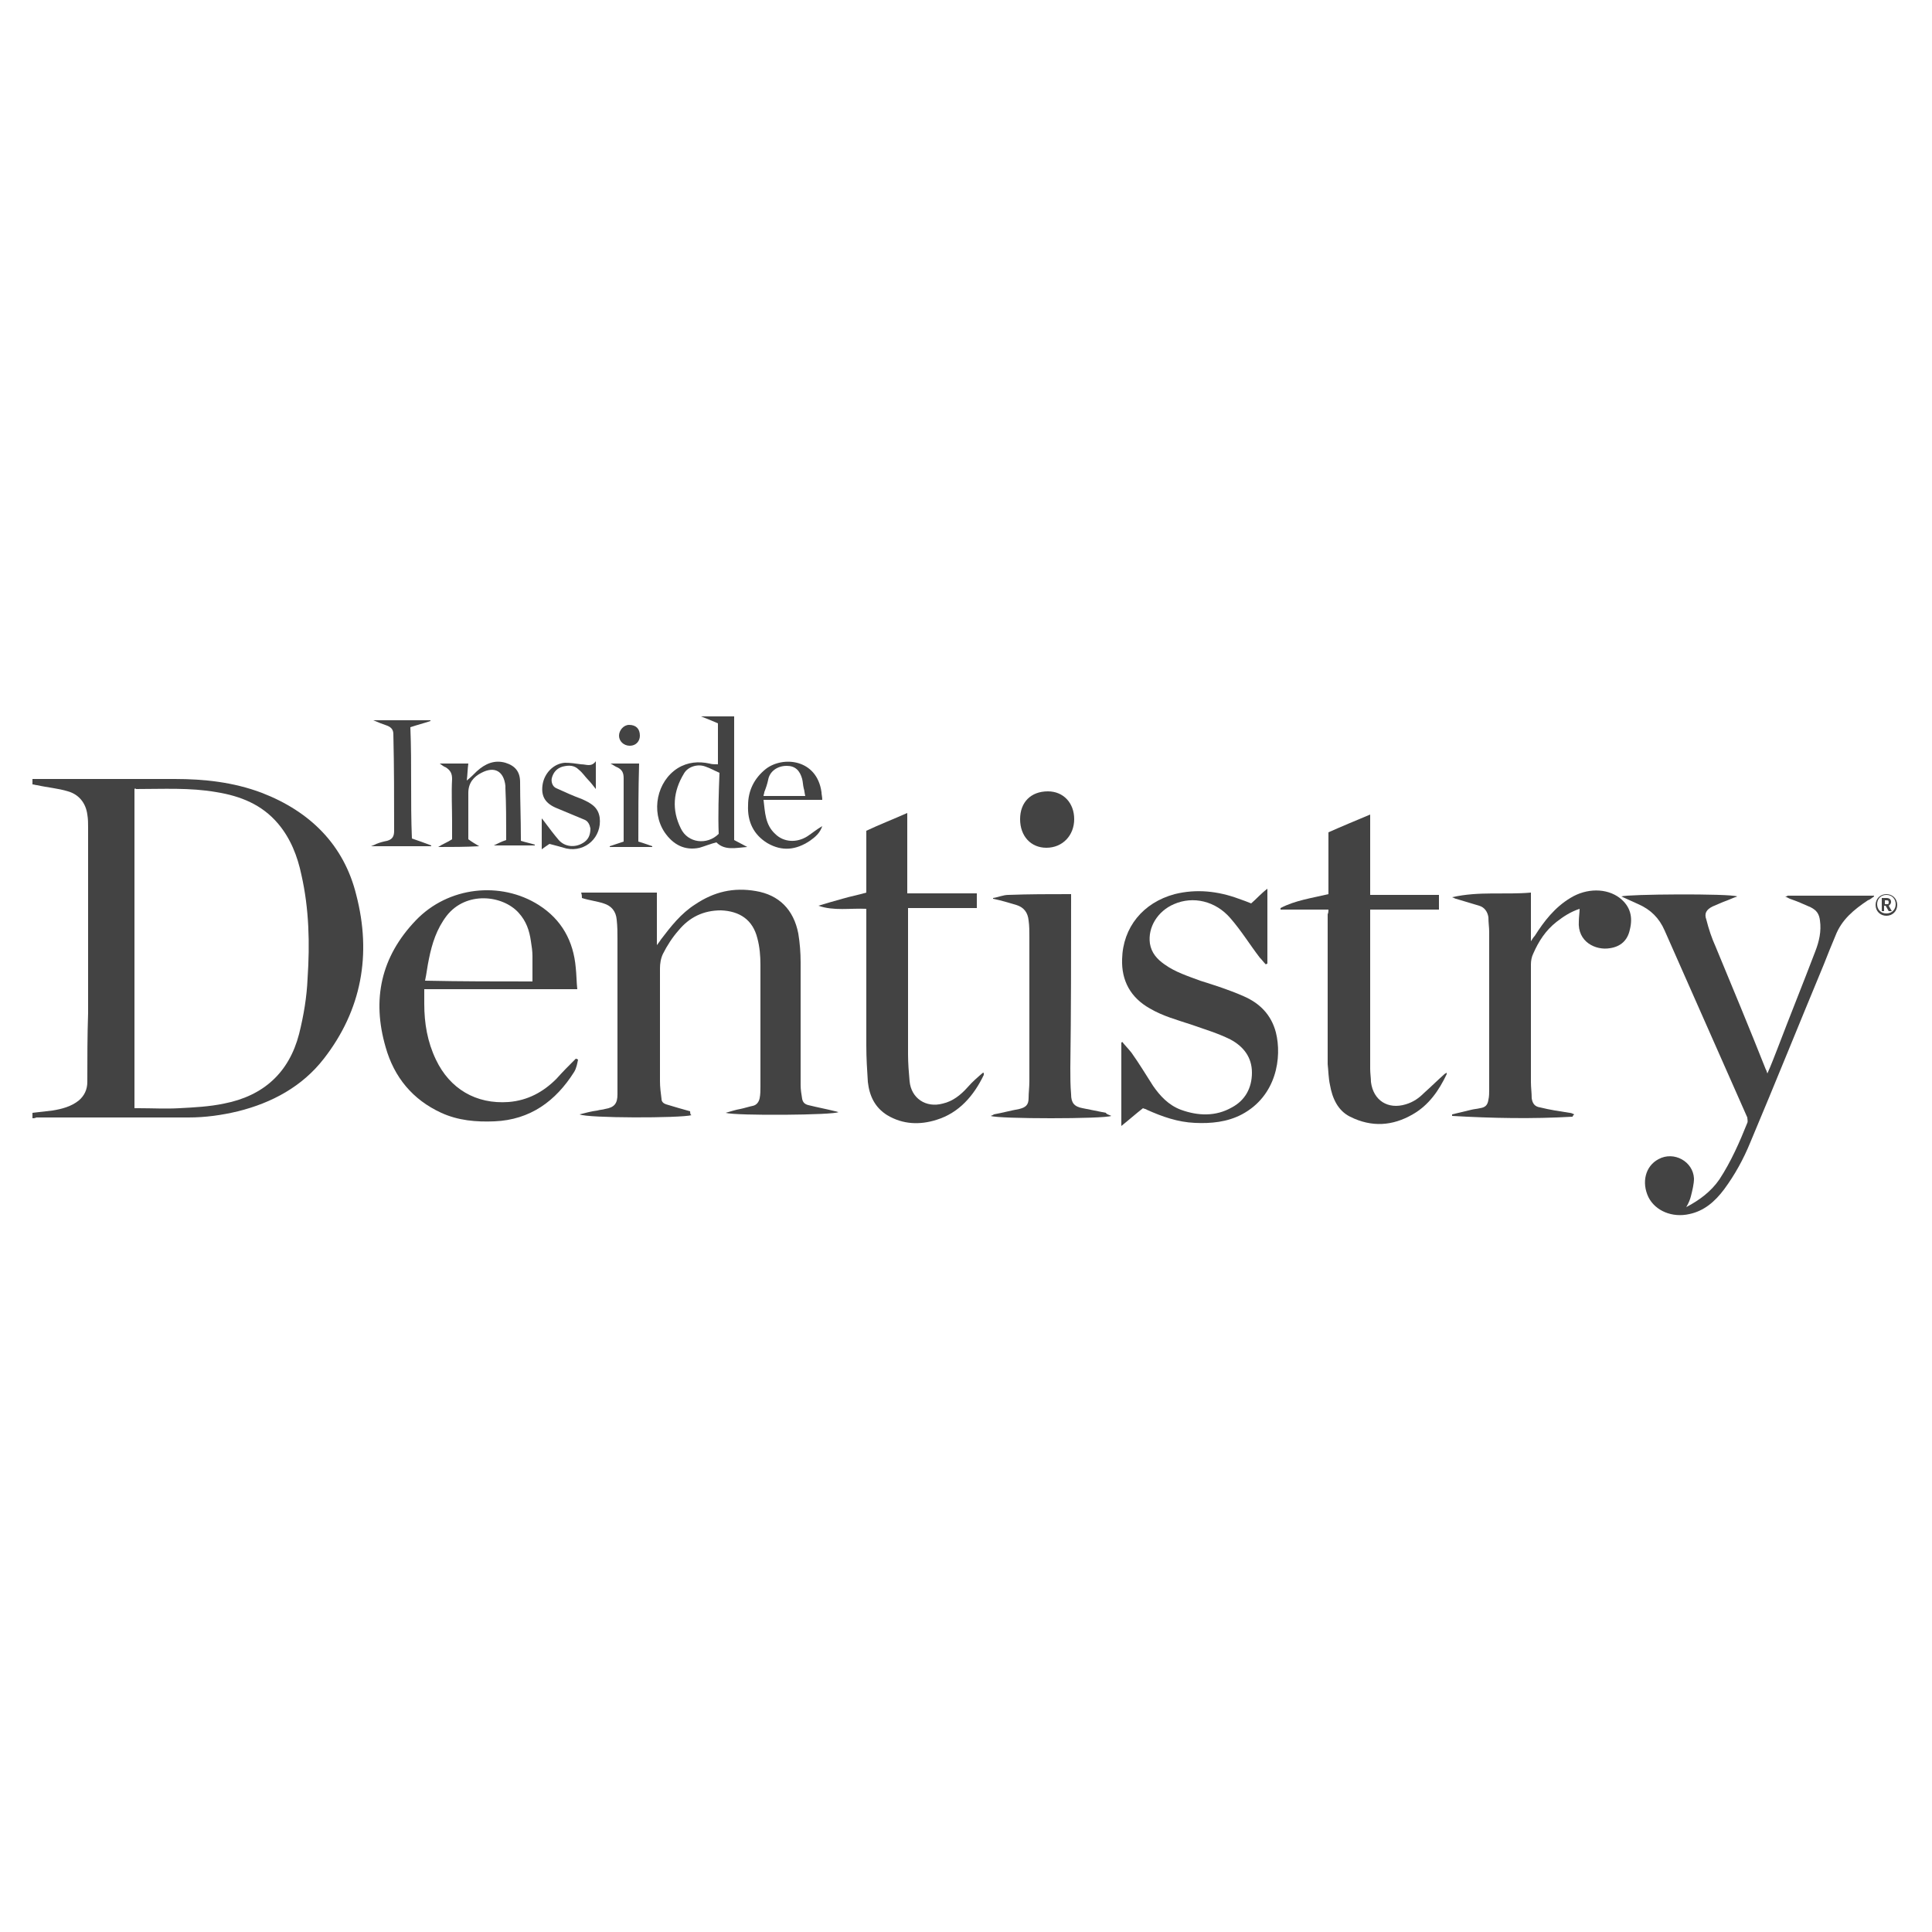 <?xml version="1.0" encoding="utf-8"?>
<!-- Generator: Adobe Illustrator 28.3.0, SVG Export Plug-In . SVG Version: 6.00 Build 0)  -->
<svg version="1.1" id="Layer_1" xmlns="http://www.w3.org/2000/svg" xmlns:xlink="http://www.w3.org/1999/xlink" x="0px" y="0px"
	 viewBox="0 0 250 250" style="enable-background:new 0 0 250 250;" xml:space="preserve">
<style type="text/css">
	.st0{fill:#434343;}
</style>
<g>
	<path class="st0" d="M4.2,144.7c0-0.3,0-0.5,0-0.7c0.9-0.1,1.8-0.2,2.6-0.3c1.2-0.2,2.4-0.5,3.4-1.3c0.7-0.6,1.1-1.4,1.1-2.4
		c0-3,0-6,0.1-8.9c0-8,0-16,0-24c0-0.6,0-1.1-0.1-1.7c-0.2-1.5-1.1-2.6-2.5-3c-1.3-0.4-2.7-0.5-4-0.8c-0.2,0-0.4-0.1-0.6-0.1
		c0-0.2,0-0.4,0-0.7c0.1,0,0.3,0,0.4,0c6,0,12,0,18,0c3.8,0,7.6,0.4,11.3,1.8c6.2,2.4,10.6,6.7,12.2,13.2c2,7.7,0.7,14.9-4.2,21.2
		c-2.8,3.6-6.7,5.7-11.1,6.8c-2.1,0.5-4.2,0.8-6.4,0.8c-6.6,0-13.1,0-19.7,0C4.5,144.7,4.4,144.7,4.2,144.7z M17.4,102.1
		c0,13.8,0,27.5,0,41.3c0.2,0,0.4,0,0.5,0c1.8,0,3.6,0.1,5.3,0c1.9-0.1,3.9-0.2,5.8-0.6c5.1-1,8.4-4,9.7-9c0.6-2.4,1-4.8,1.1-7.2
		c0.3-4.5,0.2-9-0.8-13.4c-0.5-2.4-1.4-4.7-3-6.6c-2.1-2.5-4.9-3.6-8-4.1c-3.4-0.6-6.9-0.4-10.4-0.4C17.5,102,17.5,102,17.4,102.1z"
		/>
	<path class="st0" d="M89.5,144.3c-1.5,0.4-13.5,0.4-14.5-0.1c0.8-0.2,1.5-0.4,2.3-0.5c0.3-0.1,0.7-0.1,1-0.2
		c1.2-0.2,1.6-0.7,1.6-1.9c0-1,0-2,0-3.1c0-5.7,0-11.3,0-17c0-0.8,0-1.6-0.1-2.5c-0.1-1.1-0.7-1.8-1.7-2.1c-0.9-0.3-1.9-0.4-2.8-0.7
		c0-0.2,0-0.4-0.1-0.7c3.3,0,6.5,0,9.8,0c0,2.2,0,4.4,0,6.8c0.2-0.3,0.4-0.5,0.5-0.7c1.3-1.7,2.6-3.4,4.5-4.6
		c2.4-1.6,4.9-2.2,7.8-1.7c3,0.5,4.9,2.4,5.5,5.5c0.2,1.2,0.3,2.5,0.3,3.7c0,5.3,0,10.6,0,15.9c0,0.6,0.1,1.2,0.2,1.8
		c0.1,0.5,0.4,0.7,0.8,0.8c1.2,0.3,2.3,0.5,3.5,0.8c0.1,0,0.3,0.1,0.4,0.1c-0.5,0.4-13.3,0.5-14.6,0.1c0.7-0.2,1.3-0.4,1.9-0.5
		c0.5-0.1,1.1-0.3,1.6-0.4c0.5-0.1,0.8-0.5,0.9-1c0.1-0.5,0.1-1,0.1-1.5c0-5.3,0-10.5,0-15.8c0-1.1-0.1-2.3-0.4-3.4
		c-0.6-2.4-2.3-3.5-4.7-3.6c-2.3,0-4.1,0.9-5.5,2.6c-0.8,0.9-1.5,2-2,3c-0.3,0.6-0.4,1.3-0.4,1.9c0,4.9,0,9.7,0,14.6
		c0,0.8,0.1,1.5,0.2,2.3c0,0.4,0.3,0.6,0.6,0.7c1,0.3,2,0.6,3.1,0.9C89.3,144.2,89.4,144.3,89.5,144.3z"/>
	<path class="st0" d="M231.3,115.9c3.7,0,7.5,0,11.2,0c0,0,0,0.1,0,0.1c-0.3,0.2-0.5,0.4-0.8,0.5c-1.8,1.2-3.4,2.5-4.2,4.6
		c-0.5,1.2-1,2.4-1.5,3.7c-3.2,7.7-6.3,15.4-9.5,23c-0.9,2.2-2,4.2-3.4,6.1c-1.2,1.6-2.6,2.8-4.5,3.2c-2.2,0.5-4.4-0.4-5.3-2.2
		c-0.9-1.9-0.4-4,1.3-4.9c2-1.1,4.5,0.3,4.6,2.5c0,0.7-0.2,1.5-0.4,2.3c-0.1,0.4-0.3,0.9-0.6,1.4c1.7-0.9,3.2-2,4.3-3.6
		c1.5-2.3,2.6-4.8,3.6-7.3c0.1-0.2,0-0.5,0-0.7c-3.6-8.1-7.1-16.1-10.7-24.2c-0.7-1.6-1.8-2.7-3.4-3.4c-0.7-0.3-1.5-0.7-2.2-1
		c0.7-0.3,14-0.4,15,0c-0.6,0.2-1.2,0.5-1.8,0.7c-0.5,0.2-0.9,0.4-1.4,0.6c-0.8,0.4-1.1,0.9-0.8,1.7c0.3,1.2,0.7,2.4,1.2,3.5
		c2.2,5.3,4.4,10.6,6.5,15.9c0.1,0.1,0.1,0.3,0.2,0.5c0.5-1.1,0.9-2.2,1.3-3.2c1.6-4.2,3.3-8.4,4.9-12.6c0.5-1.3,0.8-2.6,0.6-4
		c-0.1-0.8-0.4-1.3-1.2-1.7c-0.9-0.4-1.8-0.8-2.7-1.1c-0.2-0.1-0.4-0.2-0.6-0.3C231.3,116,231.3,115.9,231.3,115.9z"/>
	<path class="st0" d="M74.8,137.1c-0.1,0.5-0.2,1.1-0.5,1.6c-2.4,3.8-5.7,6.2-10.3,6.4c-2.4,0.1-4.7-0.1-6.9-1.1
		c-3.7-1.7-6.1-4.6-7.2-8.5c-1.8-6.2-0.6-11.7,3.9-16.4c4.2-4.4,11-5.1,15.9-2c3,1.9,4.5,4.7,4.8,8.1c0.1,0.9,0.1,1.9,0.2,2.8
		c-6.6,0-13.1,0-19.8,0c0,0.7,0,1.3,0,1.9c0,2.5,0.4,4.9,1.5,7.2c1.8,3.8,5.2,5.8,9.4,5.5c2.5-0.2,4.5-1.3,6.2-3
		c0.8-0.9,1.6-1.7,2.5-2.6C74.7,137,74.7,137.1,74.8,137.1z M68.9,127c0-1.1,0-2.2,0-3.3c0-0.6-0.1-1.3-0.2-1.9
		c-0.2-1.4-0.6-2.6-1.6-3.7c-2.1-2.3-6.8-2.8-9.3,0.4c-1.3,1.7-1.9,3.6-2.3,5.6c-0.2,0.9-0.3,1.9-0.5,2.8
		C59.7,127,64.3,127,68.9,127z"/>
	<path class="st0" d="M161.9,116.9c0.7-0.6,1.3-1.3,2.1-1.9c0,3.3,0,6.5,0,9.7c-0.1,0-0.1,0-0.2,0.1c-0.3-0.3-0.5-0.6-0.8-0.9
		c-1.3-1.7-2.4-3.5-3.8-5.1c-1.9-2.2-4.8-2.9-7.3-1.8c-2.1,0.9-3.4,3-3.1,5.1c0.2,1.2,0.9,2,1.9,2.7c1.4,1,3,1.5,4.6,2.1
		c1.9,0.6,3.8,1.2,5.6,2c2.1,0.9,3.6,2.4,4.2,4.7c0.8,3.2,0.1,8.2-4.4,10.6c-1.9,1-4,1.2-6.1,1.1c-2.2-0.1-4.2-0.8-6.2-1.7
		c-0.1-0.1-0.3-0.1-0.5-0.2c-0.9,0.7-1.8,1.5-2.8,2.3c0-3.7,0-7.2,0-10.8c0,0,0.1,0,0.1-0.1c0.4,0.5,0.8,0.9,1.2,1.4
		c1,1.4,1.9,2.9,2.8,4.3c0.9,1.3,2,2.5,3.6,3.1c2.2,0.8,4.5,0.9,6.6-0.3c1.7-0.9,2.6-2.5,2.6-4.5c0-2-1.1-3.4-2.8-4.3
		c-1.6-0.8-3.3-1.3-5-1.9c-1.8-0.6-3.7-1.1-5.4-2.1c-2.5-1.4-3.7-3.6-3.6-6.4c0.1-4.1,2.7-7.3,6.8-8.4c2.8-0.7,5.6-0.4,8.3,0.6
		C160.9,116.5,161.4,116.7,161.9,116.9z"/>
	<path class="st0" d="M171.9,117.7c-2.1,0-4.1,0-6.2,0c0-0.1,0-0.1,0-0.2c1.9-1,4.1-1.3,6.2-1.8c0-2.7,0-5.3,0-8
		c1.8-0.8,3.5-1.5,5.4-2.3c0,3.5,0,6.9,0,10.4c3,0,5.9,0,8.9,0c0,0.7,0,1.3,0,1.9c-3,0-5.9,0-8.9,0c0,0.2,0,0.3,0,0.5
		c0,6.7,0,13.4,0,20.1c0,0.6,0.1,1.2,0.1,1.7c0.3,2.4,2.2,3.6,4.5,2.9c1-0.3,1.7-0.8,2.4-1.5c0.9-0.8,1.7-1.6,2.6-2.4
		c0.1-0.1,0.2-0.1,0.3-0.2c0,0.1,0,0.1,0,0.2c-1,2.1-2.3,4-4.4,5.2c-2.6,1.5-5.3,1.7-8.1,0.3c-1.6-0.8-2.3-2.4-2.6-4.1
		c-0.2-0.9-0.2-1.8-0.3-2.7c0-6.5,0-12.9,0-19.4C171.9,118.1,171.9,117.9,171.9,117.7z"/>
	<path class="st0" d="M127.3,138.8c0,0.2,0,0.2,0,0.3c-1.3,2.7-3.2,4.9-6.1,5.8c-2.2,0.7-4.4,0.6-6.4-0.6c-1.6-1-2.3-2.5-2.5-4.3
		c-0.1-1.5-0.2-3.1-0.2-4.7c0-5.7,0-11.5,0-17.2c0-0.1,0-0.3,0-0.5c-2.1-0.1-4.2,0.3-6.2-0.4c1-0.3,2-0.6,3.1-0.9
		c1-0.3,2.1-0.5,3.1-0.8c0-2.7,0-5.3,0-8c1.7-0.8,3.5-1.5,5.3-2.3c0,3.5,0,6.9,0,10.4c3,0,6,0,9,0c0,0.6,0,1.2,0,1.9
		c-3,0-5.9,0-8.9,0c0,0.2,0,0.4,0,0.6c0,6.1,0,12.2,0,18.3c0,1.2,0.1,2.4,0.2,3.5c0.2,2.2,2.1,3.5,4.3,2.9c1.3-0.3,2.3-1.1,3.2-2.1
		c0.6-0.7,1.3-1.3,2-1.9C127,138.9,127.1,138.9,127.3,138.8z"/>
	<path class="st0" d="M203.5,144.5c-5.2,0.3-10.4,0.2-15.6-0.1c0-0.1,0-0.1,0-0.2c0.8-0.2,1.7-0.4,2.5-0.6c0.4-0.1,0.7-0.1,1.1-0.2
		c0.7-0.1,1-0.4,1.1-1.1c0.1-0.4,0.1-0.9,0.1-1.3c0-6.8,0-13.6,0-20.4c0-0.6-0.1-1.2-0.1-1.9c-0.1-0.7-0.5-1.3-1.2-1.5
		c-1-0.3-2-0.6-3-0.9c-0.1,0-0.2-0.1-0.5-0.2c3.5-0.8,6.8-0.3,10.2-0.6c0,2.1,0,4.1,0,6.3c0.2-0.3,0.3-0.5,0.5-0.7
		c1.2-1.9,2.6-3.7,4.6-4.9c2.1-1.3,4.7-1.3,6.4,0c1.4,1.1,1.7,2.5,1.3,4.1c-0.3,1.4-1.2,2.2-2.6,2.4c-1.8,0.3-4.2-0.8-4-3.5
		c0-0.5,0.1-1.1,0.1-1.6c-1.2,0.4-2.1,1-3,1.7c-1.4,1.1-2.3,2.5-3,4.1c-0.2,0.4-0.3,0.9-0.3,1.4c0,5.1,0,10.1,0,15.2
		c0,0.7,0.1,1.4,0.1,2.1c0.1,0.7,0.4,1.1,1.1,1.2c1.2,0.3,2.5,0.5,3.8,0.7c0.2,0,0.4,0.1,0.6,0.2
		C203.5,144.4,203.5,144.4,203.5,144.5z"/>
	<path class="st0" d="M143.8,144.4c-1,0.4-14.6,0.4-15.6,0c0.2-0.1,0.3-0.1,0.4-0.2c1.1-0.2,2.2-0.5,3.3-0.7
		c0.8-0.2,1.2-0.5,1.2-1.4c0-0.7,0.1-1.4,0.1-2.2c0-6.2,0-12.5,0-18.7c0-0.7,0-1.4-0.1-2.1c-0.1-1-0.6-1.7-1.6-2c-1-0.3-2-0.6-3-0.8
		c0,0,0-0.1,0-0.1c0.7-0.1,1.3-0.4,2-0.4c2.6-0.1,5.3-0.1,7.9-0.1c0,0,0.1,0,0.2,0c0,0.2,0,0.4,0,0.5c0,7.3,0,14.7-0.1,22
		c0,1.1,0,2.3,0.1,3.4c0,1.1,0.4,1.6,1.5,1.8c1,0.2,2,0.4,3,0.6C143.2,144.2,143.4,144.2,143.8,144.4z"/>
	<path class="st0" d="M92.7,109c-0.8,0.2-1.5,0.5-2.2,0.7c-1.9,0.4-3.4-0.4-4.5-2c-1.8-2.7-1-6.6,1.7-8.3c1.3-0.8,2.7-0.9,4.1-0.6
		c0.3,0.1,0.7,0.1,1.1,0.1c0-1.8,0-3.5,0-5.3c-0.7-0.3-1.4-0.6-2.2-0.9c1.5,0,2.9,0,4.3,0c0,5.4,0,10.7,0,16
		c0.6,0.3,1.1,0.6,1.7,0.9C95.2,109.7,93.8,110.1,92.7,109z M93.1,100c-0.7-0.3-1.2-0.6-1.8-0.8c-1-0.4-2.3,0-2.8,0.9
		c-1.4,2.3-1.6,4.7-0.4,7.1c0.9,1.9,3.4,2.2,4.9,0.7C92.9,105.4,93,102.7,93.1,100z"/>
	<path class="st0" d="M56.7,109.6c0.6-0.4,1.2-0.6,1.8-1c0-0.7,0-1.5,0-2.3c0-1.8-0.1-3.7,0-5.5c0-0.7-0.2-1.1-0.8-1.5
		c-0.3-0.1-0.5-0.3-0.8-0.5c1.3,0,2.4,0,3.7,0c-0.1,0.7-0.1,1.4-0.2,2.2c0.5-0.4,0.9-0.8,1.3-1.2c1.1-1,2.3-1.5,3.7-1.1
		c1.3,0.4,1.9,1.2,1.9,2.5c0,2.4,0.1,4.8,0.1,7.2c0,0.1,0,0.3,0,0.4c0.6,0.2,1.2,0.3,1.8,0.5c0,0,0,0.1,0,0.1c-1.7,0-3.4,0-5.3,0
		c0.6-0.3,1-0.5,1.6-0.7c0-0.2,0-0.3,0-0.5c0-2.1,0-4.1-0.1-6.2c0-0.1,0-0.2,0-0.3c-0.2-1.9-1.4-2.6-3.1-1.7c-1,0.5-1.7,1.3-1.7,2.6
		c0,2,0,4,0,6c0.4,0.3,0.9,0.6,1.4,0.9C60.2,109.6,58.5,109.6,56.7,109.6z"/>
	<path class="st0" d="M53.3,108.5c0.9,0.3,1.7,0.6,2.5,0.9c0,0,0,0,0,0.1c-2.6,0-5.1,0-7.8,0c0.3-0.1,0.5-0.2,0.7-0.3
		c0.5-0.2,0.9-0.3,1.4-0.4c0.7-0.2,0.9-0.6,0.9-1.3c0-4.2,0-8.3-0.1-12.5c0-0.6-0.3-0.9-0.8-1.1c-0.6-0.2-1.1-0.4-1.8-0.7
		c2.5,0,5,0,7.4,0c0,0,0,0,0,0.1c-0.9,0.3-1.7,0.5-2.6,0.8C53.3,99,53.1,103.7,53.3,108.5z"/>
	<path class="st0" d="M132,106c0-2.2,1.4-3.6,3.6-3.6c2,0,3.4,1.5,3.4,3.6c0,2.1-1.5,3.7-3.6,3.7C133.4,109.7,132,108.2,132,106z"/>
	<path class="st0" d="M106.4,106.9c-0.3,0.9-0.9,1.4-1.6,1.9c-1.8,1.2-3.6,1.4-5.5,0.3c-1.8-1.1-2.6-2.8-2.5-4.9
		c0-1.9,0.8-3.5,2.3-4.7c2.2-1.7,6.6-1.3,7.2,3c0,0.3,0.1,0.6,0.1,1c-1.3,0-2.5,0-3.8,0c-1.2,0-2.5,0-3.8,0c0.2,1.6,0.2,3.2,1.5,4.4
		c1.1,1.1,2.8,1.2,4.2,0.3C105.1,107.8,105.7,107.3,106.4,106.9L106.4,106.9z M104.2,103c-0.1-0.4-0.1-0.7-0.2-1
		c-0.1-0.4-0.1-0.8-0.2-1.2c-0.3-1.1-0.9-1.7-2-1.7c-1.2,0-2.2,0.7-2.4,1.8c-0.1,0.5-0.3,1.1-0.5,1.6c0,0.2-0.1,0.3-0.1,0.5
		C100.6,103,102.4,103,104.2,103z"/>
	<path class="st0" d="M77.1,98.5c0,1.3,0,2.4,0,3.6c-0.4-0.5-0.7-0.9-1-1.2c-0.4-0.4-0.7-0.9-1.2-1.3c-0.6-0.6-1.3-0.6-2.1-0.4
		c-0.7,0.2-1.2,0.7-1.4,1.5c-0.1,0.5,0.1,1.1,0.6,1.3c1.1,0.5,2.2,1,3.3,1.4c1.1,0.5,2.1,1,2.3,2.4c0.3,2.5-1.8,4.5-4.3,4
		c-0.7-0.2-1.4-0.4-2.2-0.6c-0.3,0.2-0.6,0.4-1,0.7c0-1.4,0-2.7,0-4c0.2,0.2,0.3,0.4,0.4,0.5c0.6,0.8,1.2,1.6,1.8,2.3
		c0.8,0.9,2.1,1,3.1,0.4c0.7-0.4,1-1,1-1.9c-0.1-0.5-0.3-0.9-0.7-1.1c-1.2-0.5-2.4-1-3.6-1.5c-1.5-0.6-2.1-1.5-1.9-3
		c0.2-1.5,1.4-2.8,2.9-2.9c0.7,0,1.4,0.1,2.1,0.2C75.9,98.9,76.5,99.3,77.1,98.5z"/>
	<path class="st0" d="M82.6,108.9c0.7,0.2,1.2,0.4,1.8,0.6c0,0,0,0.1,0,0.1c-1.8,0-3.7,0-5.5,0c0,0,0,0,0-0.1
		c0.6-0.2,1.2-0.4,1.8-0.6c0-0.2,0-0.3,0-0.5c0-2.6,0-5.1,0-7.7c0-0.7-0.2-1.1-0.8-1.4c-0.3-0.1-0.5-0.3-0.9-0.5c1.3,0,2.5,0,3.7,0
		C82.6,102.2,82.6,105.5,82.6,108.9z"/>
	<path class="st0" d="M82.8,95.2c0,0.7-0.5,1.3-1.3,1.3c-0.8,0-1.4-0.6-1.4-1.3c0-0.7,0.6-1.4,1.3-1.4
		C82.3,93.8,82.8,94.3,82.8,95.2z"/>
	<polygon class="st0" points="106.4,106.9 106.4,106.9 106.4,106.9 	"/>
	<g>
		<path class="st0" d="M244.1,118.5c-0.8,0-1.4-0.6-1.4-1.4s0.6-1.4,1.4-1.4c0.8,0,1.4,0.6,1.4,1.4S244.9,118.5,244.1,118.5z
			 M244.1,115.8c-0.7,0-1.2,0.5-1.2,1.2s0.5,1.2,1.2,1.2c0.7,0,1.2-0.5,1.2-1.2S244.8,115.8,244.1,115.8z M244.8,117.9h-0.4
			l-0.4-0.7h-0.2v0.7h-0.3v-1.7h0.6c0.4,0,0.6,0.2,0.6,0.5c0,0.3-0.2,0.4-0.3,0.5L244.8,117.9z M244.1,116.5h-0.2v0.5h0.2
			c0.2,0,0.3,0,0.3-0.2C244.4,116.5,244.3,116.5,244.1,116.5z"/>
	</g>
</g>
</svg>
